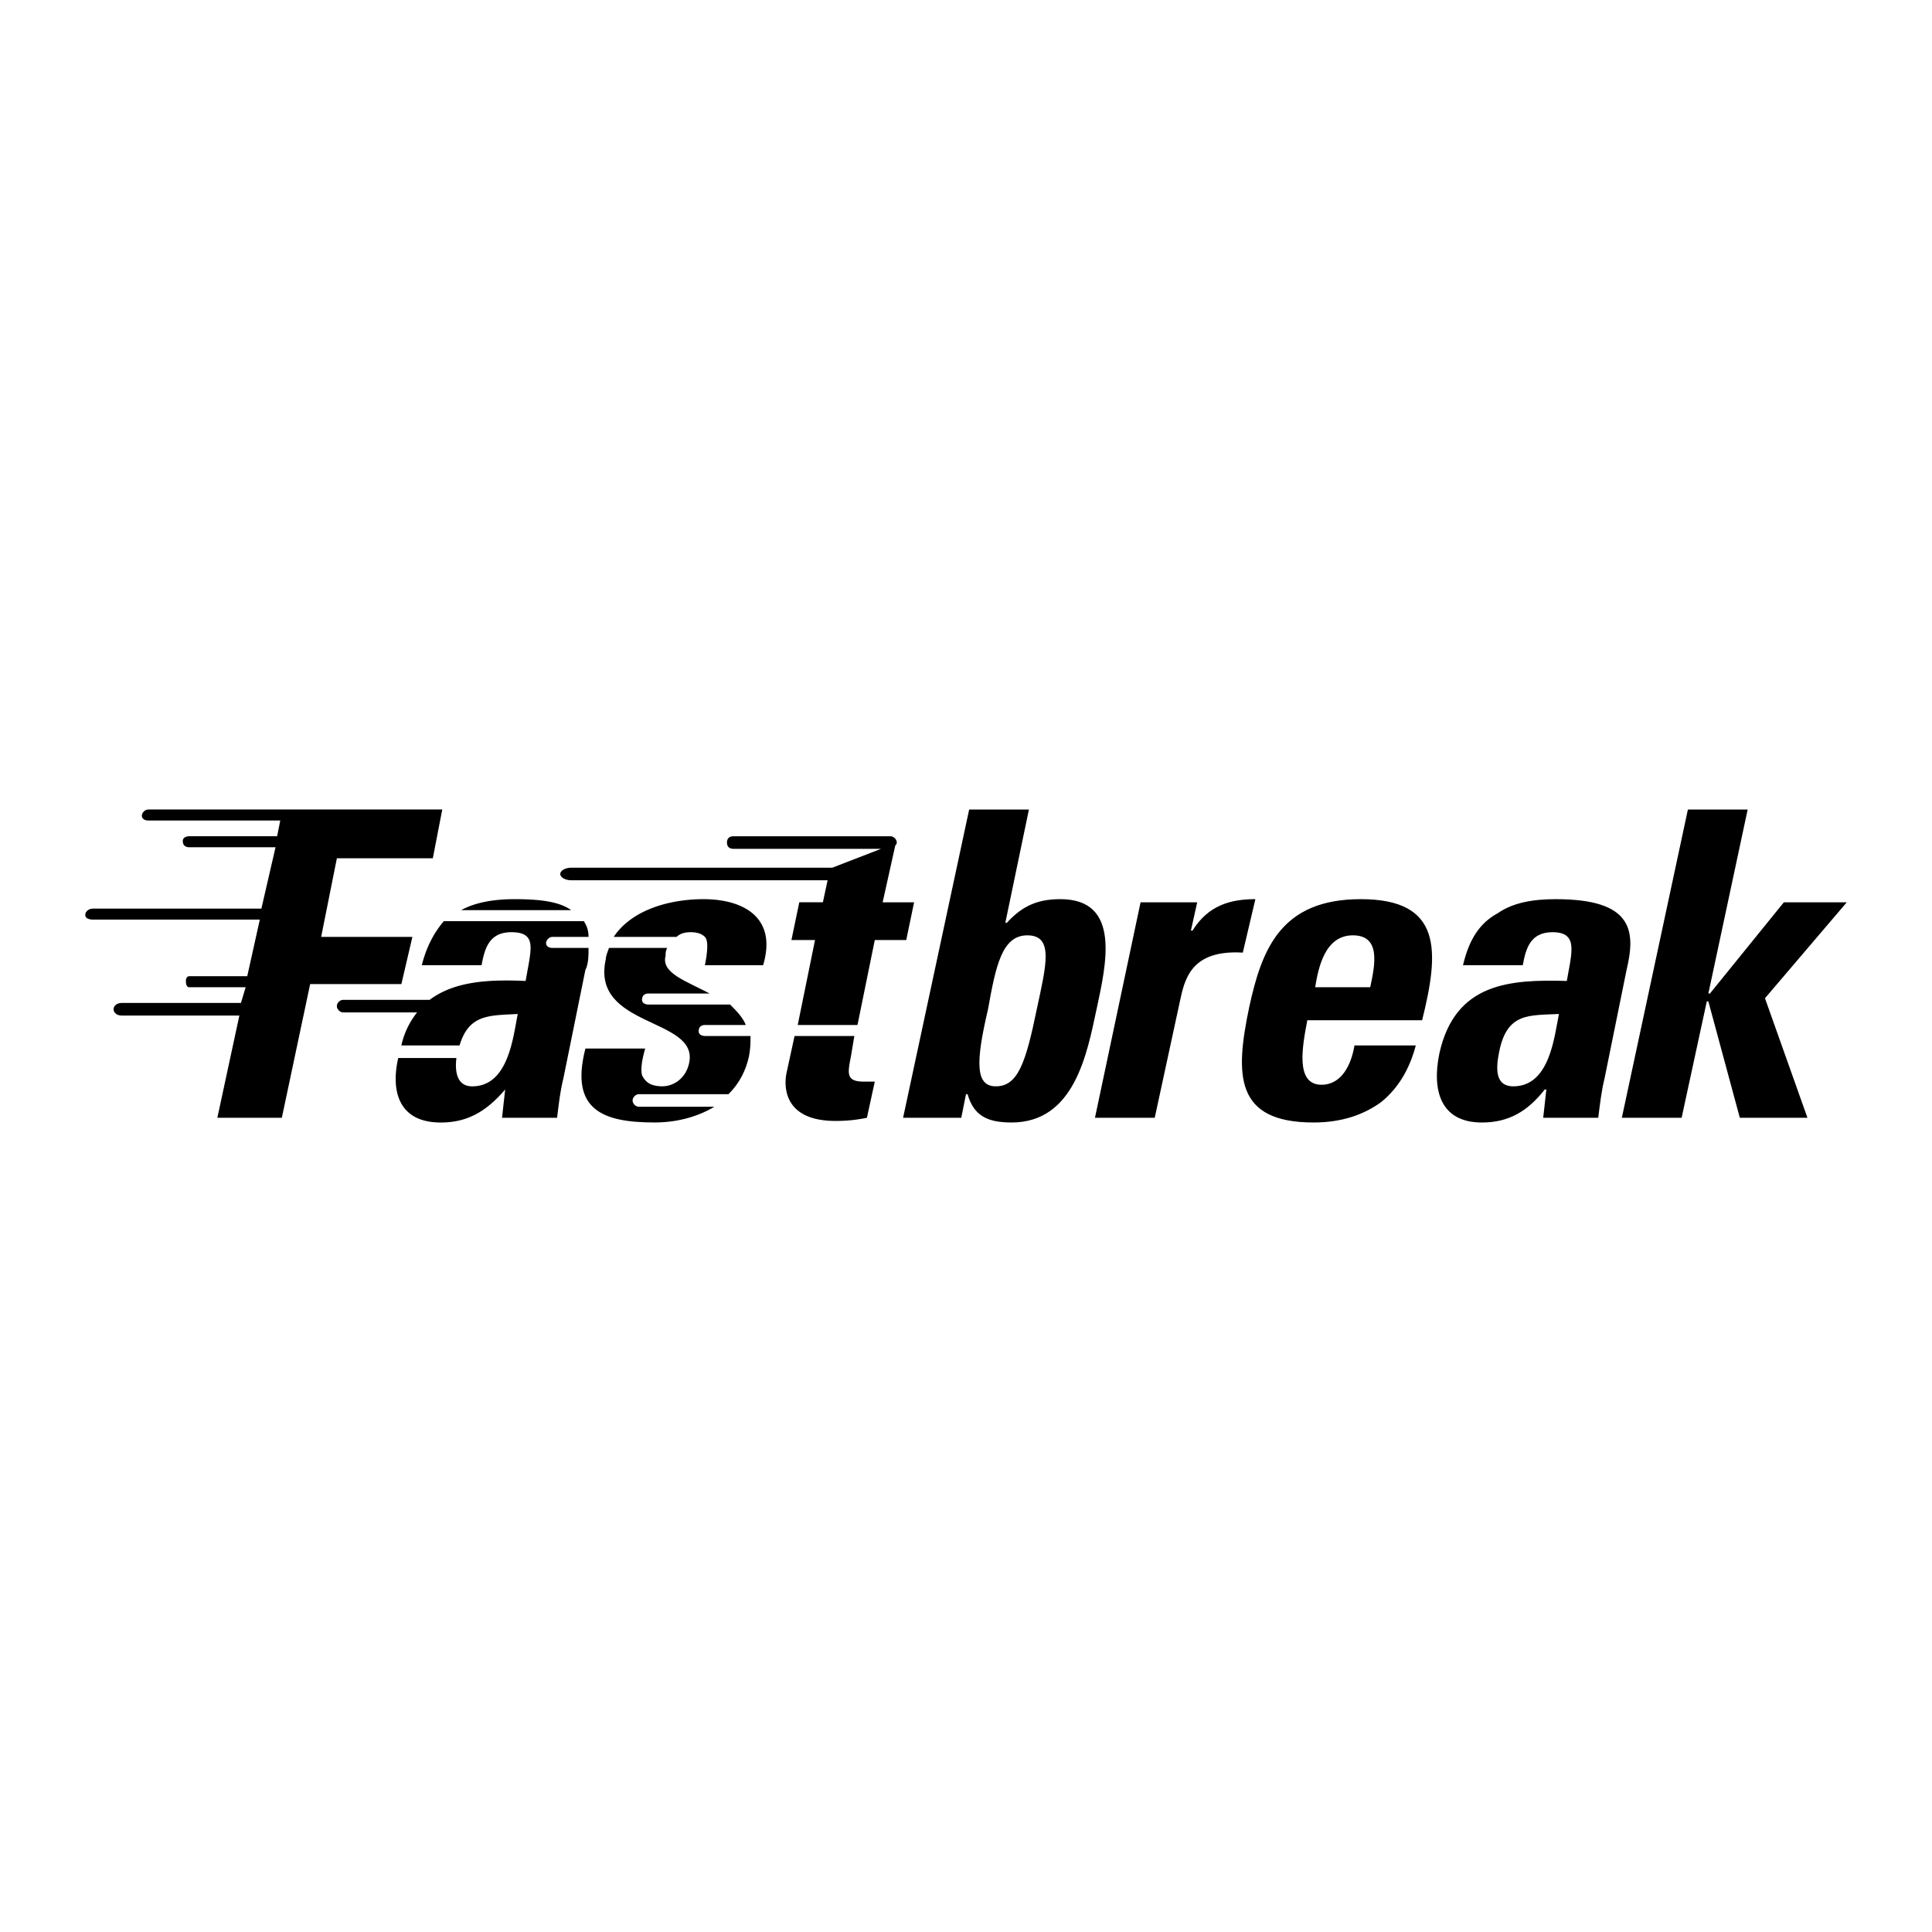 <svg xmlns="http://www.w3.org/2000/svg" width="2500" height="2500" viewBox="0 0 192.756 192.756"><g fill-rule="evenodd" clip-rule="evenodd"><path fill="#fff" fill-opacity="0" d="M0 0h192.756v192.756H0V0z"/><path d="M99.359 108.383c-2.039 0-2.039-2.354-.785-7.689.785-4.394 1.412-7.375 3.924-7.375 2.668 0 1.883 2.981.941 7.375-1.097 5.334-1.882 7.689-4.08 7.689zm-9.258 3.138h5.806l.471-2.354h.157c.627 2.197 2.039 2.824 4.395 2.824 6.275 0 7.531-6.904 8.473-11.298s2.51-10.984-3.609-10.984c-2.197 0-3.766.627-5.336 2.354h-.156l2.354-11.298h-5.962l-6.593 30.756zM119.445 90.023l-.629 2.824h.158c1.568-2.511 3.766-3.138 6.275-3.138l-1.254 5.335c-5.18-.314-5.807 2.667-6.277 4.865l-2.51 11.611h-5.963l4.549-21.497h5.651zM131.213 98.497c.314-1.883.941-5.179 3.768-5.179 2.824 0 2.197 2.981 1.725 5.179h-5.493zm10.672 3.295c1.725-6.904 2.039-12.083-6.121-12.083-8.002 0-9.885 5.021-11.141 10.827-1.412 6.748-1.412 11.455 6.434 11.455 2.824 0 5.021-.784 6.748-2.039 1.727-1.413 2.824-3.296 3.451-5.649h-6.119c-.314 1.883-1.256 3.923-3.295 3.923-2.668 0-1.883-3.923-1.412-6.434h11.455zM155.535 101.164c-.471 2.354-.941 7.219-4.549 7.219-1.885 0-1.727-1.884-1.412-3.452.783-3.923 2.981-3.61 5.961-3.767zm6.748-4.393c.941-3.923.627-7.061-7.061-7.061-2.197 0-4.236.314-5.807 1.412-1.727.941-2.824 2.511-3.451 5.178h5.963c.312-1.726.783-3.295 2.98-3.295 2.041 0 2.041 1.255 1.727 3.138l-.314 1.727c-5.648-.157-11.141.157-12.711 7.218-.783 3.767.158 6.904 4.238 6.904 2.666 0 4.551-1.098 6.275-3.295h.158l-.314 2.824h5.492c.156-1.255.314-2.667.627-3.923l2.198-10.827zM161.812 111.521l6.59-30.756h5.963l-3.922 18.359h.157l7.375-9.101h6.277l-8.16 9.572 4.238 11.926h-6.748l-3.139-11.612h-.156l-2.512 11.612h-5.963zM43.183 85.629l.942-4.865H14.781c-.314 0-.628.314-.628.628 0 .313.314.471.628.471h13.181l-.314 1.569h-8.787c-.314 0-.628.157-.628.471 0 .471.314.628.628.628h8.63l-1.412 6.12H9.289c-.471 0-.785.314-.785.627 0 .314.314.471.785.471h16.633l-1.255 5.649h-5.806c-.157 0-.314.156-.314.471 0 .471.157.628.314.628h5.648l-.47 1.568H12.113c-.471 0-.784.314-.784.628s.313.628.784.628h11.769l-2.197 10.199h6.434l2.825-13.338h9.101l1.099-4.708h-9.102l1.569-7.846h9.572v.001zM63.111 109.795c0-.313.314-.628.627-.628h8.945c1.098-1.098 1.726-2.354 2.04-3.766.157-.785.157-1.412.157-2.04h-4.55c-.314 0-.628-.157-.628-.471 0-.471.314-.628.628-.628h4.08c-.314-.784-.941-1.412-1.569-2.04h-8.16c-.314 0-.628-.157-.628-.471 0-.471.314-.628.628-.628h6.12c-2.354-1.255-4.864-2.039-4.394-3.766 0-.314 0-.471.157-.785h-5.806c-.157.471-.313.785-.313 1.098-1.569 6.905 9.258 5.807 8.316 10.356-.313 1.569-1.569 2.354-2.667 2.354-1.255 0-1.726-.471-2.04-1.099-.157-.628 0-1.569.314-2.668h-5.963c-1.569 6.12 1.726 7.375 6.904 7.375 2.354 0 4.394-.627 5.963-1.568H63.74c-.315.003-.629-.312-.629-.625z"/><path d="M68.917 93.005c.627 0 1.098.156 1.412.47.313.314.313 1.255 0 2.825h5.806c1.413-4.708-1.883-6.59-5.962-6.59-3.139 0-7.062.941-8.945 3.766h6.277c.314-.315.785-.471 1.412-.471zM42.084 96.3h5.963c.313-1.726.784-3.295 2.981-3.295s2.04 1.255 1.726 3.138l-.314 1.727c-3.609-.157-7.062 0-9.572 1.883h-8.63c-.314 0-.628.313-.628.628 0 .313.314.628.628.628h7.375a8.063 8.063 0 0 0-1.569 3.295h5.806c.941-3.139 2.981-2.981 5.806-3.139-.471 2.354-.941 7.219-4.55 7.219-1.569 0-1.727-1.569-1.569-2.825h-5.806c-.785 3.452.156 6.434 4.236 6.434 2.668 0 4.551-1.098 6.434-3.295l-.314 2.824h5.492c.157-1.255.314-2.667.628-3.923l2.197-10.827c.314-.628.314-1.412.314-2.197h-3.609c-.314 0-.628-.157-.628-.471s.314-.628.628-.628h3.609c0-.627-.157-1.098-.471-1.569H44.281c-.941 1.098-1.726 2.51-2.197 4.393zM51.342 89.709c-2.04 0-3.923.314-5.335 1.098h10.984c-1.098-.784-2.824-1.098-5.649-1.098zM78.489 106.971c-.314 1.412-.314 4.864 4.865 4.864a14.88 14.88 0 0 0 3.138-.314l.785-3.608h-1.099c-1.883 0-1.569-.941-1.255-2.668l.314-1.883h-5.963l-.785 3.609z"/><path d="M90.415 93.789l.785-3.766h-3.138l1.255-5.649c.157-.157.157-.314.157-.314 0-.314-.314-.627-.627-.627H73.154c-.47 0-.627.313-.627.627s.157.627.627.627h14.75l-4.865 1.883H56.992c-.628 0-1.099.314-1.099.627 0 .314.471.628 1.099.628H82.57l-.471 2.197h-2.354l-.784 3.766h2.354l-1.726 8.474h5.963l1.726-8.474h3.137v.001z"/></g></svg>
